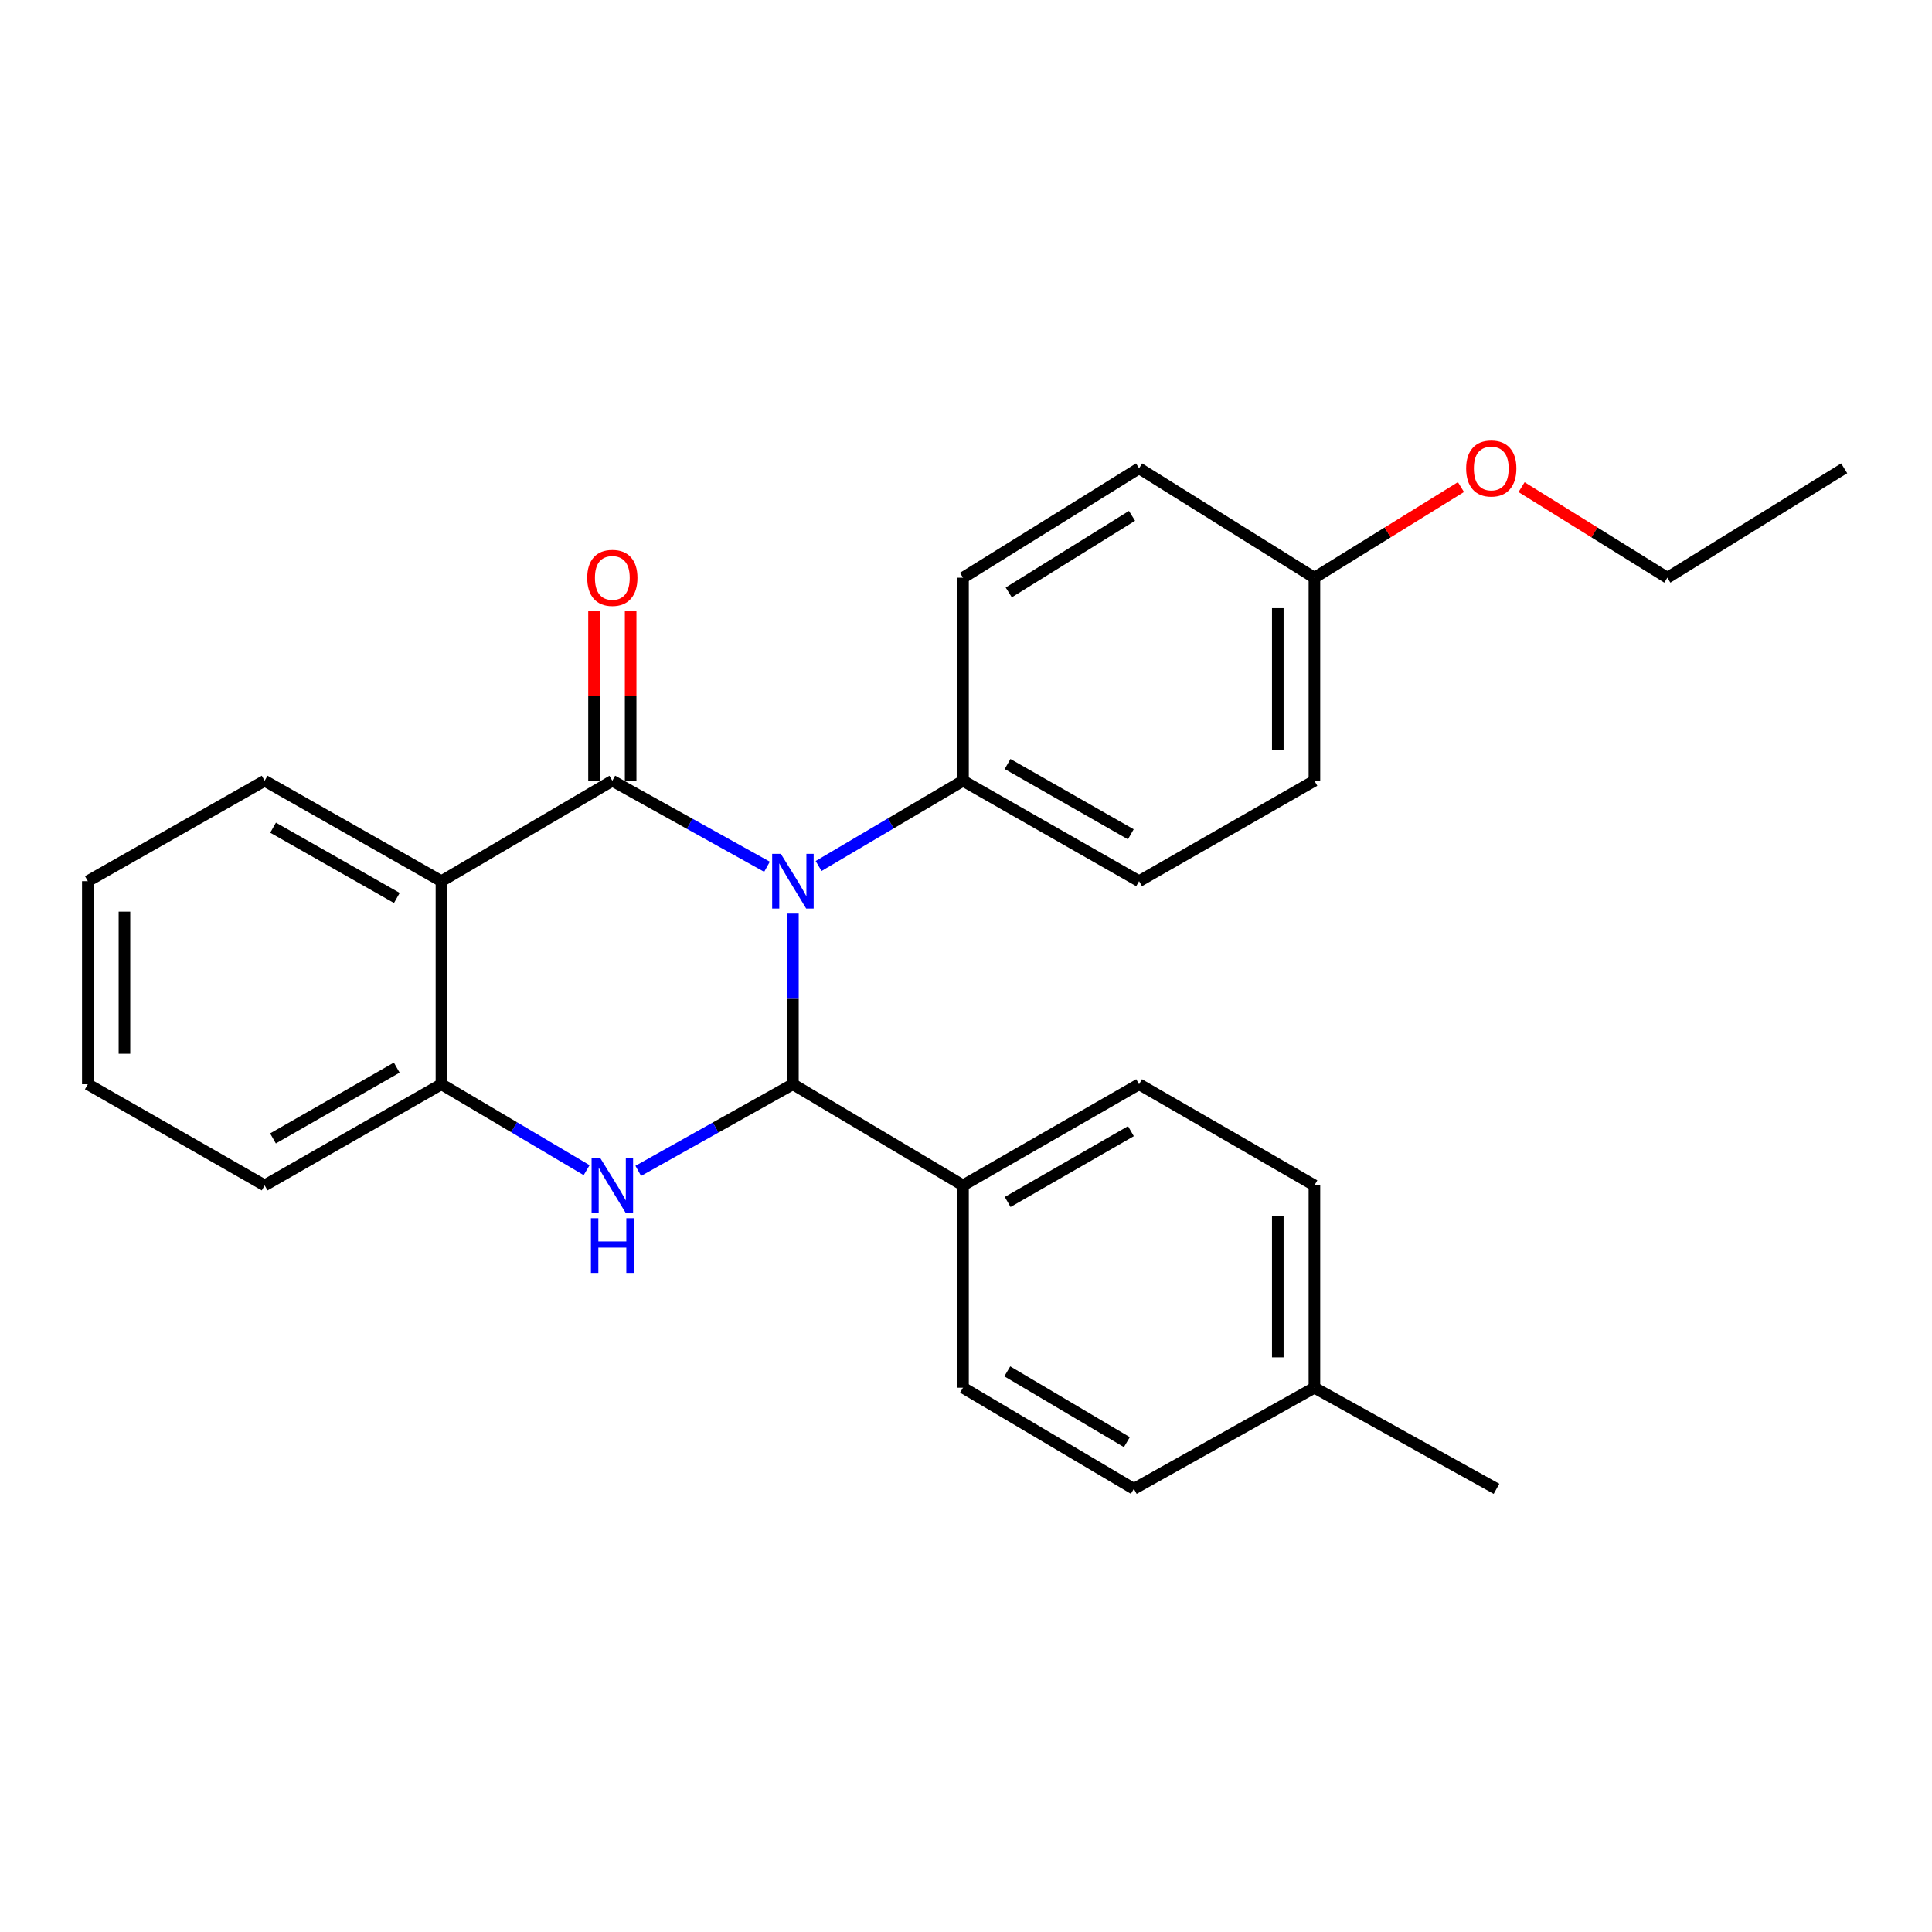 <?xml version='1.0' encoding='iso-8859-1'?>
<svg version='1.1' baseProfile='full'
              xmlns='http://www.w3.org/2000/svg'
                      xmlns:rdkit='http://www.rdkit.org/xml'
                      xmlns:xlink='http://www.w3.org/1999/xlink'
                  xml:space='preserve'
width='1000px' height='1000px' viewBox='0 0 1000 1000'>
<!-- END OF HEADER -->
<rect style='opacity:1.0;fill:#FFFFFF;stroke:none' width='1000' height='1000' x='0' y='0'> </rect>
<path class='bond-0' d='M 396.996,448.637 L 356.97,426.38' style='fill:none;fill-rule:evenodd;stroke:#0000FF;stroke-width:6px;stroke-linecap:butt;stroke-linejoin:miter;stroke-opacity:1' />
<path class='bond-0' d='M 356.97,426.38 L 316.943,404.123' style='fill:none;fill-rule:evenodd;stroke:#000000;stroke-width:6px;stroke-linecap:butt;stroke-linejoin:miter;stroke-opacity:1' />
<path class='bond-1' d='M 410.409,472.883 L 410.409,517.041' style='fill:none;fill-rule:evenodd;stroke:#0000FF;stroke-width:6px;stroke-linecap:butt;stroke-linejoin:miter;stroke-opacity:1' />
<path class='bond-1' d='M 410.409,517.041 L 410.409,561.199' style='fill:none;fill-rule:evenodd;stroke:#000000;stroke-width:6px;stroke-linecap:butt;stroke-linejoin:miter;stroke-opacity:1' />
<path class='bond-5' d='M 423.705,448.247 L 461.079,426.185' style='fill:none;fill-rule:evenodd;stroke:#0000FF;stroke-width:6px;stroke-linecap:butt;stroke-linejoin:miter;stroke-opacity:1' />
<path class='bond-5' d='M 461.079,426.185 L 498.452,404.123' style='fill:none;fill-rule:evenodd;stroke:#000000;stroke-width:6px;stroke-linecap:butt;stroke-linejoin:miter;stroke-opacity:1' />
<path class='bond-3' d='M 316.943,404.123 L 228.49,456.095' style='fill:none;fill-rule:evenodd;stroke:#000000;stroke-width:6px;stroke-linecap:butt;stroke-linejoin:miter;stroke-opacity:1' />
<path class='bond-7' d='M 326.422,404.123 L 326.422,360.265' style='fill:none;fill-rule:evenodd;stroke:#000000;stroke-width:6px;stroke-linecap:butt;stroke-linejoin:miter;stroke-opacity:1' />
<path class='bond-7' d='M 326.422,360.265 L 326.422,316.407' style='fill:none;fill-rule:evenodd;stroke:#FF0000;stroke-width:6px;stroke-linecap:butt;stroke-linejoin:miter;stroke-opacity:1' />
<path class='bond-7' d='M 307.465,404.123 L 307.465,360.265' style='fill:none;fill-rule:evenodd;stroke:#000000;stroke-width:6px;stroke-linecap:butt;stroke-linejoin:miter;stroke-opacity:1' />
<path class='bond-7' d='M 307.465,360.265 L 307.465,316.407' style='fill:none;fill-rule:evenodd;stroke:#FF0000;stroke-width:6px;stroke-linecap:butt;stroke-linejoin:miter;stroke-opacity:1' />
<path class='bond-2' d='M 410.409,561.199 L 370.385,583.617' style='fill:none;fill-rule:evenodd;stroke:#000000;stroke-width:6px;stroke-linecap:butt;stroke-linejoin:miter;stroke-opacity:1' />
<path class='bond-2' d='M 370.385,583.617 L 330.362,606.034' style='fill:none;fill-rule:evenodd;stroke:#0000FF;stroke-width:6px;stroke-linecap:butt;stroke-linejoin:miter;stroke-opacity:1' />
<path class='bond-6' d='M 410.409,561.199 L 498.452,613.55' style='fill:none;fill-rule:evenodd;stroke:#000000;stroke-width:6px;stroke-linecap:butt;stroke-linejoin:miter;stroke-opacity:1' />
<path class='bond-4' d='M 303.634,605.673 L 266.062,583.436' style='fill:none;fill-rule:evenodd;stroke:#0000FF;stroke-width:6px;stroke-linecap:butt;stroke-linejoin:miter;stroke-opacity:1' />
<path class='bond-4' d='M 266.062,583.436 L 228.49,561.199' style='fill:none;fill-rule:evenodd;stroke:#000000;stroke-width:6px;stroke-linecap:butt;stroke-linejoin:miter;stroke-opacity:1' />
<path class='bond-12' d='M 228.49,456.095 L 136.983,404.123' style='fill:none;fill-rule:evenodd;stroke:#000000;stroke-width:6px;stroke-linecap:butt;stroke-linejoin:miter;stroke-opacity:1' />
<path class='bond-12' d='M 205.402,464.783 L 141.347,428.402' style='fill:none;fill-rule:evenodd;stroke:#000000;stroke-width:6px;stroke-linecap:butt;stroke-linejoin:miter;stroke-opacity:1' />
<path class='bond-27' d='M 228.49,456.095 L 228.49,561.199' style='fill:none;fill-rule:evenodd;stroke:#000000;stroke-width:6px;stroke-linecap:butt;stroke-linejoin:miter;stroke-opacity:1' />
<path class='bond-19' d='M 228.49,561.199 L 136.983,613.55' style='fill:none;fill-rule:evenodd;stroke:#000000;stroke-width:6px;stroke-linecap:butt;stroke-linejoin:miter;stroke-opacity:1' />
<path class='bond-19' d='M 205.351,552.597 L 141.296,589.243' style='fill:none;fill-rule:evenodd;stroke:#000000;stroke-width:6px;stroke-linecap:butt;stroke-linejoin:miter;stroke-opacity:1' />
<path class='bond-8' d='M 498.452,404.123 L 589.591,456.095' style='fill:none;fill-rule:evenodd;stroke:#000000;stroke-width:6px;stroke-linecap:butt;stroke-linejoin:miter;stroke-opacity:1' />
<path class='bond-8' d='M 521.513,395.452 L 585.31,431.832' style='fill:none;fill-rule:evenodd;stroke:#000000;stroke-width:6px;stroke-linecap:butt;stroke-linejoin:miter;stroke-opacity:1' />
<path class='bond-9' d='M 498.452,404.123 L 498.452,299.02' style='fill:none;fill-rule:evenodd;stroke:#000000;stroke-width:6px;stroke-linecap:butt;stroke-linejoin:miter;stroke-opacity:1' />
<path class='bond-10' d='M 498.452,613.55 L 589.591,561.199' style='fill:none;fill-rule:evenodd;stroke:#000000;stroke-width:6px;stroke-linecap:butt;stroke-linejoin:miter;stroke-opacity:1' />
<path class='bond-10' d='M 521.565,622.135 L 585.362,585.489' style='fill:none;fill-rule:evenodd;stroke:#000000;stroke-width:6px;stroke-linecap:butt;stroke-linejoin:miter;stroke-opacity:1' />
<path class='bond-11' d='M 498.452,613.55 L 498.452,718.274' style='fill:none;fill-rule:evenodd;stroke:#000000;stroke-width:6px;stroke-linecap:butt;stroke-linejoin:miter;stroke-opacity:1' />
<path class='bond-15' d='M 589.591,456.095 L 680.34,404.123' style='fill:none;fill-rule:evenodd;stroke:#000000;stroke-width:6px;stroke-linecap:butt;stroke-linejoin:miter;stroke-opacity:1' />
<path class='bond-14' d='M 498.452,299.02 L 589.591,242.403' style='fill:none;fill-rule:evenodd;stroke:#000000;stroke-width:6px;stroke-linecap:butt;stroke-linejoin:miter;stroke-opacity:1' />
<path class='bond-14' d='M 522.126,306.629 L 585.923,266.998' style='fill:none;fill-rule:evenodd;stroke:#000000;stroke-width:6px;stroke-linecap:butt;stroke-linejoin:miter;stroke-opacity:1' />
<path class='bond-16' d='M 589.591,561.199 L 680.34,613.55' style='fill:none;fill-rule:evenodd;stroke:#000000;stroke-width:6px;stroke-linecap:butt;stroke-linejoin:miter;stroke-opacity:1' />
<path class='bond-17' d='M 498.452,718.274 L 586.873,770.615' style='fill:none;fill-rule:evenodd;stroke:#000000;stroke-width:6px;stroke-linecap:butt;stroke-linejoin:miter;stroke-opacity:1' />
<path class='bond-17' d='M 521.371,709.813 L 583.267,746.451' style='fill:none;fill-rule:evenodd;stroke:#000000;stroke-width:6px;stroke-linecap:butt;stroke-linejoin:miter;stroke-opacity:1' />
<path class='bond-23' d='M 136.983,404.123 L 45.455,456.095' style='fill:none;fill-rule:evenodd;stroke:#000000;stroke-width:6px;stroke-linecap:butt;stroke-linejoin:miter;stroke-opacity:1' />
<path class='bond-13' d='M 680.34,299.02 L 589.591,242.403' style='fill:none;fill-rule:evenodd;stroke:#000000;stroke-width:6px;stroke-linecap:butt;stroke-linejoin:miter;stroke-opacity:1' />
<path class='bond-20' d='M 680.34,299.02 L 718.264,275.564' style='fill:none;fill-rule:evenodd;stroke:#000000;stroke-width:6px;stroke-linecap:butt;stroke-linejoin:miter;stroke-opacity:1' />
<path class='bond-20' d='M 718.264,275.564 L 756.188,252.108' style='fill:none;fill-rule:evenodd;stroke:#FF0000;stroke-width:6px;stroke-linecap:butt;stroke-linejoin:miter;stroke-opacity:1' />
<path class='bond-26' d='M 680.34,299.02 L 680.34,404.123' style='fill:none;fill-rule:evenodd;stroke:#000000;stroke-width:6px;stroke-linecap:butt;stroke-linejoin:miter;stroke-opacity:1' />
<path class='bond-26' d='M 661.383,314.785 L 661.383,388.357' style='fill:none;fill-rule:evenodd;stroke:#000000;stroke-width:6px;stroke-linecap:butt;stroke-linejoin:miter;stroke-opacity:1' />
<path class='bond-28' d='M 680.34,613.55 L 680.34,718.274' style='fill:none;fill-rule:evenodd;stroke:#000000;stroke-width:6px;stroke-linecap:butt;stroke-linejoin:miter;stroke-opacity:1' />
<path class='bond-28' d='M 661.383,629.259 L 661.383,702.566' style='fill:none;fill-rule:evenodd;stroke:#000000;stroke-width:6px;stroke-linecap:butt;stroke-linejoin:miter;stroke-opacity:1' />
<path class='bond-18' d='M 586.873,770.615 L 680.34,718.274' style='fill:none;fill-rule:evenodd;stroke:#000000;stroke-width:6px;stroke-linecap:butt;stroke-linejoin:miter;stroke-opacity:1' />
<path class='bond-22' d='M 680.34,718.274 L 774.585,770.615' style='fill:none;fill-rule:evenodd;stroke:#000000;stroke-width:6px;stroke-linecap:butt;stroke-linejoin:miter;stroke-opacity:1' />
<path class='bond-24' d='M 136.983,613.55 L 45.455,561.199' style='fill:none;fill-rule:evenodd;stroke:#000000;stroke-width:6px;stroke-linecap:butt;stroke-linejoin:miter;stroke-opacity:1' />
<path class='bond-21' d='M 787.561,252.145 L 825.289,275.582' style='fill:none;fill-rule:evenodd;stroke:#FF0000;stroke-width:6px;stroke-linecap:butt;stroke-linejoin:miter;stroke-opacity:1' />
<path class='bond-21' d='M 825.289,275.582 L 863.017,299.02' style='fill:none;fill-rule:evenodd;stroke:#000000;stroke-width:6px;stroke-linecap:butt;stroke-linejoin:miter;stroke-opacity:1' />
<path class='bond-25' d='M 863.017,299.02 L 954.545,242.403' style='fill:none;fill-rule:evenodd;stroke:#000000;stroke-width:6px;stroke-linecap:butt;stroke-linejoin:miter;stroke-opacity:1' />
<path class='bond-29' d='M 45.455,456.095 L 45.455,561.199' style='fill:none;fill-rule:evenodd;stroke:#000000;stroke-width:6px;stroke-linecap:butt;stroke-linejoin:miter;stroke-opacity:1' />
<path class='bond-29' d='M 64.411,471.861 L 64.411,545.433' style='fill:none;fill-rule:evenodd;stroke:#000000;stroke-width:6px;stroke-linecap:butt;stroke-linejoin:miter;stroke-opacity:1' />
<path  class='atom-0' d='M 404.149 441.935
L 413.429 456.935
Q 414.349 458.415, 415.829 461.095
Q 417.309 463.775, 417.389 463.935
L 417.389 441.935
L 421.149 441.935
L 421.149 470.255
L 417.269 470.255
L 407.309 453.855
Q 406.149 451.935, 404.909 449.735
Q 403.709 447.535, 403.349 446.855
L 403.349 470.255
L 399.669 470.255
L 399.669 441.935
L 404.149 441.935
' fill='#0000FF'/>
<path  class='atom-3' d='M 310.683 599.39
L 319.963 614.39
Q 320.883 615.87, 322.363 618.55
Q 323.843 621.23, 323.923 621.39
L 323.923 599.39
L 327.683 599.39
L 327.683 627.71
L 323.803 627.71
L 313.843 611.31
Q 312.683 609.39, 311.443 607.19
Q 310.243 604.99, 309.883 604.31
L 309.883 627.71
L 306.203 627.71
L 306.203 599.39
L 310.683 599.39
' fill='#0000FF'/>
<path  class='atom-3' d='M 305.863 630.542
L 309.703 630.542
L 309.703 642.582
L 324.183 642.582
L 324.183 630.542
L 328.023 630.542
L 328.023 658.862
L 324.183 658.862
L 324.183 645.782
L 309.703 645.782
L 309.703 658.862
L 305.863 658.862
L 305.863 630.542
' fill='#0000FF'/>
<path  class='atom-8' d='M 303.943 299.1
Q 303.943 292.3, 307.303 288.5
Q 310.663 284.7, 316.943 284.7
Q 323.223 284.7, 326.583 288.5
Q 329.943 292.3, 329.943 299.1
Q 329.943 305.98, 326.543 309.9
Q 323.143 313.78, 316.943 313.78
Q 310.703 313.78, 307.303 309.9
Q 303.943 306.02, 303.943 299.1
M 316.943 310.58
Q 321.263 310.58, 323.583 307.7
Q 325.943 304.78, 325.943 299.1
Q 325.943 293.54, 323.583 290.74
Q 321.263 287.9, 316.943 287.9
Q 312.623 287.9, 310.263 290.7
Q 307.943 293.5, 307.943 299.1
Q 307.943 304.82, 310.263 307.7
Q 312.623 310.58, 316.943 310.58
' fill='#FF0000'/>
<path  class='atom-21' d='M 758.878 242.483
Q 758.878 235.683, 762.238 231.883
Q 765.598 228.083, 771.878 228.083
Q 778.158 228.083, 781.518 231.883
Q 784.878 235.683, 784.878 242.483
Q 784.878 249.363, 781.478 253.283
Q 778.078 257.163, 771.878 257.163
Q 765.638 257.163, 762.238 253.283
Q 758.878 249.403, 758.878 242.483
M 771.878 253.963
Q 776.198 253.963, 778.518 251.083
Q 780.878 248.163, 780.878 242.483
Q 780.878 236.923, 778.518 234.123
Q 776.198 231.283, 771.878 231.283
Q 767.558 231.283, 765.198 234.083
Q 762.878 236.883, 762.878 242.483
Q 762.878 248.203, 765.198 251.083
Q 767.558 253.963, 771.878 253.963
' fill='#FF0000'/>
</svg>
